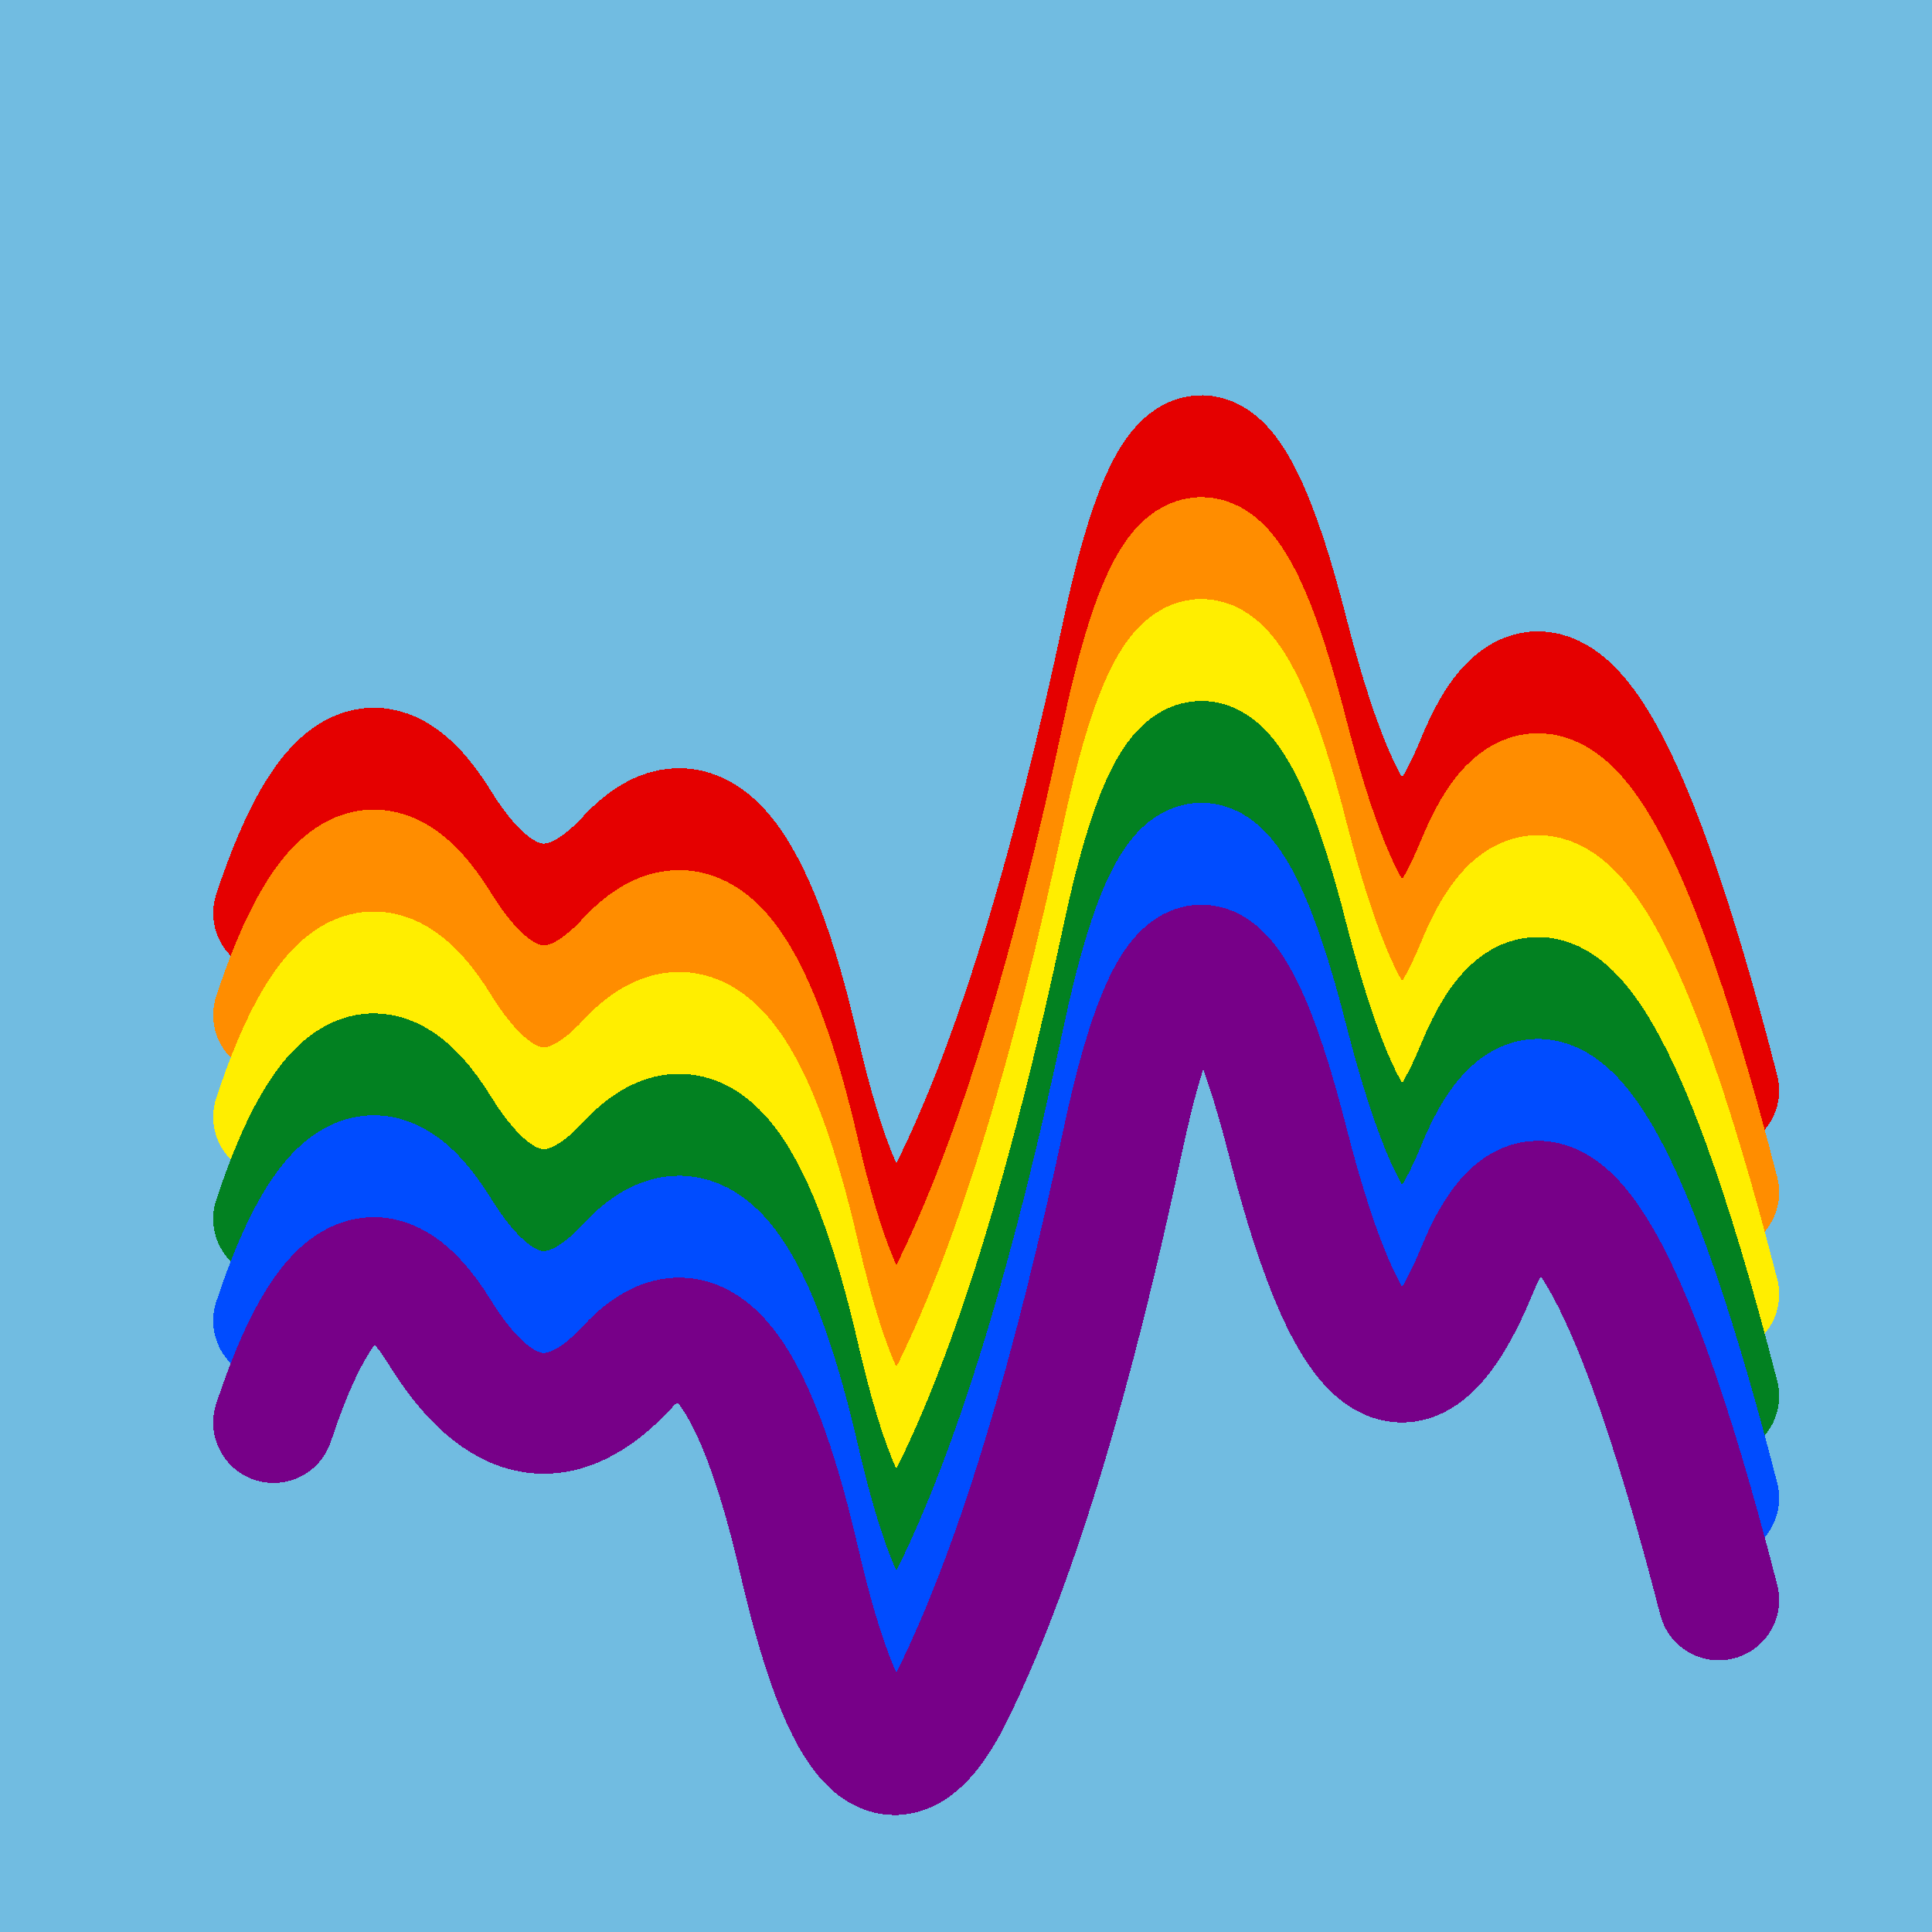 <svg width="1024" height="1024" viewBox="0 0 1024 1024" xmlns="http://www.w3.org/2000/svg" shape-rendering="crispEdges">
<rect width="1024" height="1024" fill="#71BCE1" />
<path d="M145,484 Q186,360,233,436,280,512,333,454,387,397,424,559,462,722,508,622,555,523,595,335,635,147,683,337,732,527,783,403,834,279,911,578" fill="transparent" stroke="#E50000" stroke-width="64" stroke-linecap="round" transform="translate(0,0)"/>
<path d="M145,484 Q186,360,233,436,280,512,333,454,387,397,424,559,462,722,508,622,555,523,595,335,635,147,683,337,732,527,783,403,834,279,911,578" fill="transparent" stroke="#FF8D00" stroke-width="64" stroke-linecap="round" transform="translate(0,54)"/>
<path d="M145,484 Q186,360,233,436,280,512,333,454,387,397,424,559,462,722,508,622,555,523,595,335,635,147,683,337,732,527,783,403,834,279,911,578" fill="transparent" stroke="#FFEE00" stroke-width="64" stroke-linecap="round" transform="translate(0,108)"/>
<path d="M145,484 Q186,360,233,436,280,512,333,454,387,397,424,559,462,722,508,622,555,523,595,335,635,147,683,337,732,527,783,403,834,279,911,578" fill="transparent" stroke="#028121" stroke-width="64" stroke-linecap="round" transform="translate(0,162)"/>
<path d="M145,484 Q186,360,233,436,280,512,333,454,387,397,424,559,462,722,508,622,555,523,595,335,635,147,683,337,732,527,783,403,834,279,911,578" fill="transparent" stroke="#004CFF" stroke-width="64" stroke-linecap="round" transform="translate(0,216)"/>
<path d="M145,484 Q186,360,233,436,280,512,333,454,387,397,424,559,462,722,508,622,555,523,595,335,635,147,683,337,732,527,783,403,834,279,911,578" fill="transparent" stroke="#770088" stroke-width="64" stroke-linecap="round" transform="translate(0,270)"/>
</svg>